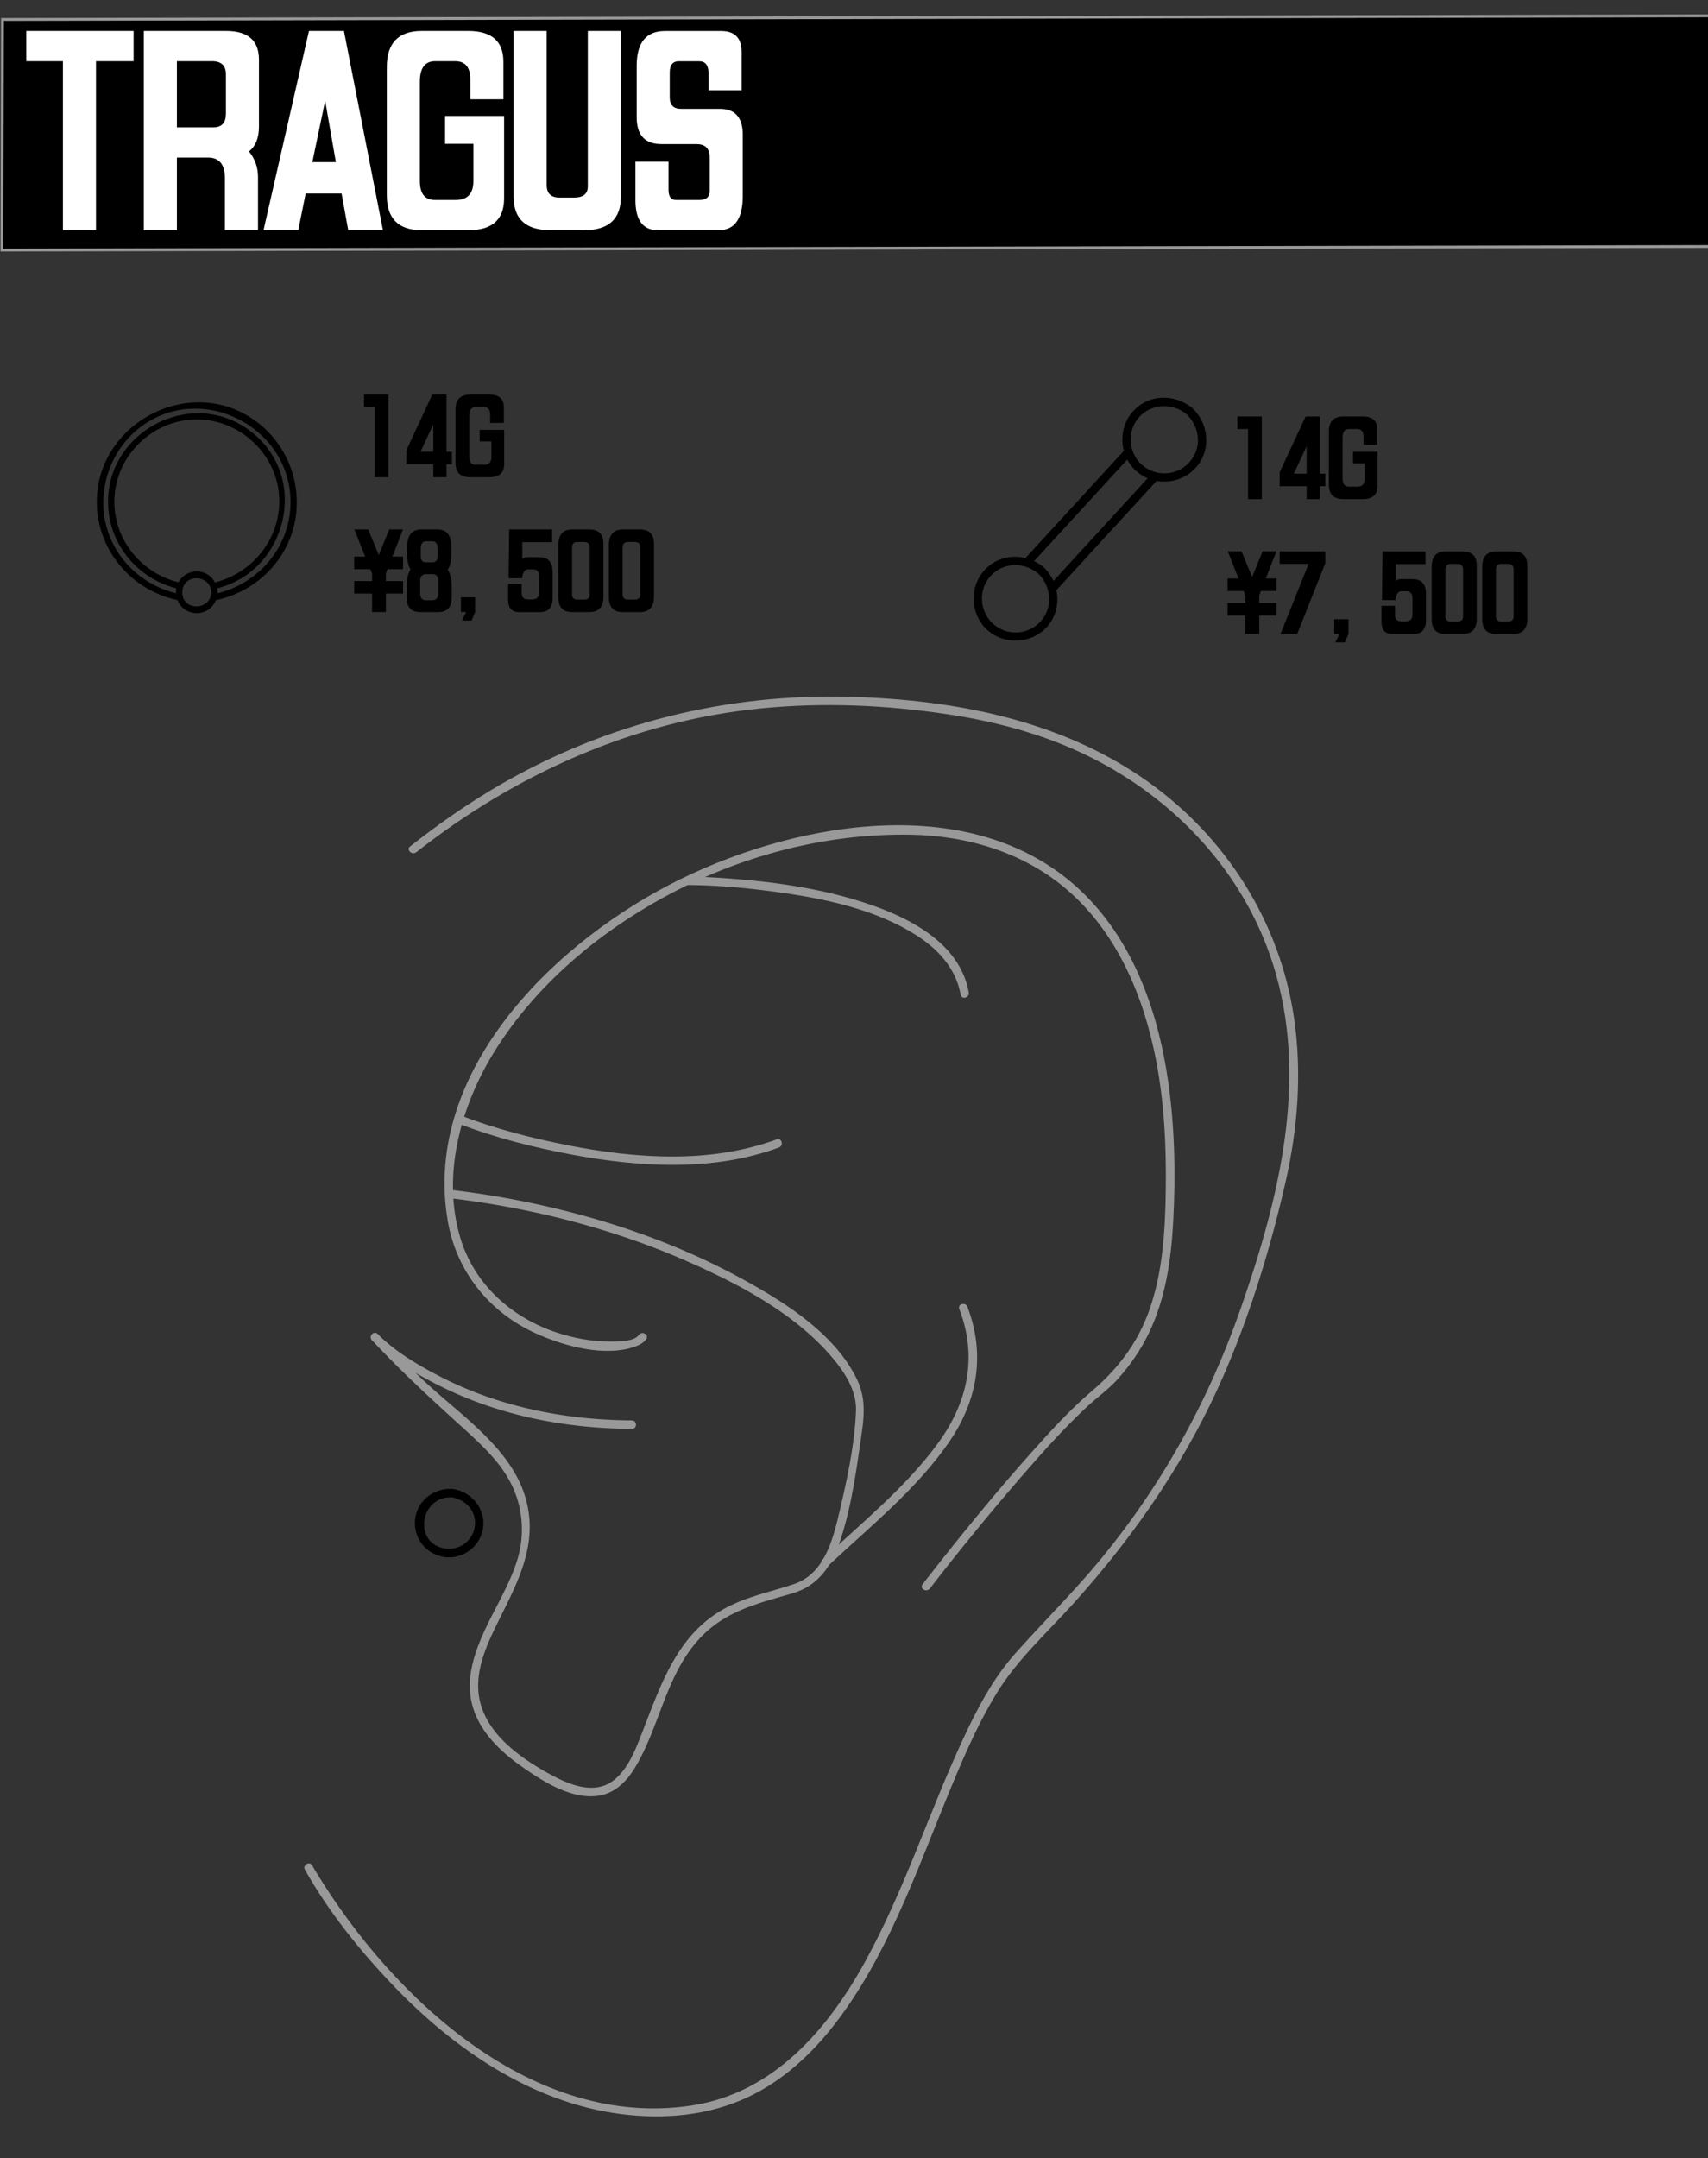<svg id="_耳" xmlns="http://www.w3.org/2000/svg" viewBox="0 0 608.09 768"><rect x="0" y="0" width="608.09" height="768" fill="#333333" stroke="none"/><defs><style>.cls-1{fill:#fff}.cls-2{fill:#999}</style></defs><path d="M160.64 532.75c4.66.74 8.48 4.2 8.5 9.16.02 5.43-4.79 9.69-10.13 9.17-12-1.17-9.87-18.88 2.03-18.28 1.93.1 1.92-2.9 0-3-6.62-.34-12.67 4.21-13.28 11.04s4.29 12.53 10.84 13.25c6.55.72 12.6-4.09 13.42-10.61s-4.01-12.57-10.59-13.62c-1.89-.3-2.7 2.59-.8 2.89Z"/><path class="cls-2" d="M148.13 303.31c35.59-27.97 77.45-46.74 122.72-51.23 22.21-2.21 44.66-1.24 66.7 2.11 17.61 2.68 34.73 7.27 50.72 15.26 30.3 15.14 54.55 41.04 64.92 73.57 12.95 40.63 2.2 83.34-11.38 122.34-11.63 33.4-28.65 64.1-51.39 91.21-9.33 11.13-19.67 21.28-29.27 32.15-7.8 8.84-13.36 19.52-18.3 30.14-12.09 26-20.8 53.51-34.6 78.72-13.46 24.57-32.94 47.28-62.1 51.66-56.27 8.46-105.92-37.95-133.16-82.37-.62-1.02-1.25-2.04-1.83-3.08-.94-1.68-3.54-.17-2.59 1.51 8.4 14.99 19.6 28.88 31.44 41.24 21.73 22.69 49.39 41.69 81.19 45.74 15.19 1.93 30.89.57 44.88-5.94 12.45-5.79 22.73-15.26 31.08-26.04 18.26-23.6 28.41-52.44 39.6-79.77 5.32-12.99 10.77-26.11 18.13-38.11 7.27-11.85 17.66-21.22 26.93-31.46 22.77-25.16 41.69-52.84 54.96-84.18 9.04-21.37 15.79-43.7 20.94-66.31 4.34-19.08 5.85-38.81 2.99-58.23-5.04-34.18-24.14-64.34-52.26-84.26-31.69-22.45-71.2-29.52-109.36-30.09-44.08-.65-87.18 10.8-124.92 33.65-9.8 5.93-19.14 12.55-28.14 19.62-1.52 1.19.62 3.3 2.12 2.12Z"/><path class="cls-2" d="M331.06 565.26c9.8-12.72 21.12-26.58 32.02-39.17 7.64-8.83 15.44-17.62 23.99-25.59 3.54-3.3 7.53-6.06 10.77-9.65 4.51-4.99 8.35-10.57 11.26-16.64 5.96-12.42 7.89-26.25 8.61-39.88.87-16.43.54-33.03-1.79-49.33-3.45-24.15-11.86-48.69-29.38-66.33-37.44-37.7-101.05-26.95-144.1-5.92-43.96 21.47-92.13 67.71-83.06 121.55 3.03 18.01 14.74 32.62 31.29 40.12 10.03 4.55 24.85 8.71 35.76 4.62 1.43-.54 2.71-1.24 3.62-2.51 1.13-1.57-1.47-3.07-2.59-1.51-1.81 2.53-7.79 2.32-10.42 2.33-6.35.02-12.7-1.18-18.72-3.15-16.21-5.32-29.53-17.25-34.47-33.85-6.7-22.52.35-47.36 12.49-66.67 14.46-23 36.13-41.32 59.8-54.29 26.8-14.69 57.52-22.91 88.15-22.37 20.2.36 40.33 6.34 55.78 19.73 17.64 15.29 27 37.55 31.42 60.04 3.05 15.55 3.79 31.42 3.54 47.23-.22 14.17-1.08 28.68-5.84 42.15-4.09 11.58-11.12 20.89-20.39 28.76-7.83 6.65-14.81 14.33-21.64 21.98-12.68 14.2-24.74 28.97-36.46 43.96-.75.96-1.5 1.93-2.25 2.89-1.18 1.53 1.43 3.02 2.59 1.51Z"/><path class="cls-2" d="M225 505.43c-23.58-.12-47.23-4.75-68.29-15.6-7.81-4.02-15.96-8.82-22.2-15.11-1.37-1.38-3.43.71-2.12 2.12 9.82 10.57 20.39 20.29 31.05 29.99 6.86 6.23 14.25 12.69 18.5 21.09s4.94 18.16 2.3 26.91-7.8 16.92-11.69 25.35c-3.44 7.47-6.28 15.65-4.95 23.99 1.68 10.49 9.58 18.37 17.91 24.26 7.4 5.23 17.51 11.8 27.14 10.61 6.09-.75 10.4-5.03 13.44-10.08 8.96-14.86 10.94-33.11 23.21-46.15 9.08-9.64 20.66-12.27 32.75-15.81 10.04-2.95 14.58-10.76 17.6-20.36 3.31-10.55 4.99-21.64 6.55-32.56 1.2-8.38 2.64-15.55-1.16-23.38-8.06-16.59-26.66-28-42.26-36.4-25.05-13.5-52.7-22.36-80.61-27.61-7.39-1.39-14.83-2.49-22.31-3.37-1.91-.23-1.9 2.78 0 3 29.33 3.46 58.45 10.84 85.5 22.81 18.65 8.25 38.69 18.88 51.8 34.97 4.06 4.98 7.83 11.2 7.59 17.86-.43 11.84-3.15 24.43-5.87 35.96-2.35 10.01-5.38 22.09-16.2 25.75-9.74 3.29-19.09 4.8-27.89 10.65-14.31 9.5-19.85 25.99-25.81 41.25-2.44 6.24-5.12 13.88-10.7 18.07-6.77 5.09-15.63 1.42-22.19-2.15-10.51-5.73-22.72-14.16-25.35-26.7-1.84-8.81 1.69-17.6 5.47-25.4 7.38-15.22 16.04-29.4 10.74-46.89-5.33-17.61-23.63-29.4-36.31-41.42a361.336 361.336 0 0 1-16.17-16.35l-2.12 2.12c6.64 6.7 15.36 11.82 23.7 16.04 21.33 10.77 45.13 15.43 68.92 15.55 1.93 0 1.93-2.99 0-3ZM244.82 314.93c9.95.04 19.96.93 29.82 2.23 17.55 2.31 36.42 6.01 51.57 15.63 7.79 4.94 14.13 11.85 15.8 21.15.34 1.9 3.23 1.09 2.89-.8-3.08-17.21-20.41-26.24-35.47-31.37-16.77-5.71-34.69-8.17-52.31-9.34-4.09-.27-8.2-.5-12.31-.51-1.93 0-1.93 2.99 0 3Z"/><path class="cls-2" d="M341.54 465.8c6.56 17.14 3 33.3-7.67 47.85-11.47 15.63-26.98 28.11-41.03 41.3-1.41 1.32.71 3.44 2.12 2.12 14.89-13.98 31.52-27.22 43.13-44.22 10.02-14.67 12.74-31.11 6.33-47.85-.68-1.78-3.58-1.01-2.89.8ZM163.25 399.83c13.02 5.03 26.82 8.5 40.52 11.05 24.1 4.48 50.16 6.04 73.55-2.55 1.8-.66 1.02-3.56-.8-2.89-23.67 8.7-50.13 6.86-74.45 2.07-12.84-2.53-25.78-5.84-38.01-10.57-1.8-.7-2.58 2.2-.8 2.89Z"/><path style="stroke:#999;stroke-miterlimit:10" d="M608.77 87.71.68 89l.2-82.08 608.1-1.29-.21 82.08z"/><path d="M369.66 204.13c4.64 4.62 5.37 11.97.82 16.98s-12.13 5.22-16.98.82-5.26-12.16-.82-16.98c4.56-4.95 11.94-5.08 16.98-.82 1.47 1.24 3.6-.87 2.12-2.12-6.24-5.28-15.48-5.37-21.22.82-5.56 6-5.16 15.67.82 21.22s15.67 5.16 21.22-.82 4.97-15.47-.82-21.22c-1.37-1.36-3.49.76-2.12 2.12ZM422.61 147.52c4.64 4.62 5.37 11.97.82 16.98s-12.13 5.22-16.98.82-5.26-12.16-.82-16.98 11.94-5.08 16.98-.82c1.47 1.24 3.6-.87 2.12-2.12-6.24-5.28-15.48-5.37-21.22.82-5.56 6-5.16 15.67.82 21.22 5.99 5.57 15.67 5.16 21.22-.82 5.71-6.15 4.97-15.47-.82-21.22-1.37-1.36-3.49.76-2.12 2.12Z"/><path d="M366.74 201.21c11.96-13.03 23.92-26.07 35.89-39.1 1.3-1.42-.81-3.55-2.12-2.12-11.96 13.03-23.92 26.07-35.89 39.1-1.3 1.42.81 3.55 2.12 2.12ZM376.16 209.95c11.98-13.05 23.95-26.1 35.93-39.15 1.3-1.42-.81-3.55-2.12-2.12-11.98 13.05-23.95 26.1-35.93 39.15-1.3 1.42.81 3.55 2.12 2.12ZM64.33 211.48c-12.69-2.51-23.14-11.68-26.49-24.31s1.37-26.9 11.95-35.03c22.3-17.12 55.31.59 53.58 28.57-.95 15.44-12.56 27.81-27.54 30.77-1.42.28-.82 2.45.6 2.17 13.89-2.74 25.27-13.24 28.39-27.19 3.02-13.51-2.18-27.79-13.18-36.19-23.97-18.31-59.43 1.13-57.06 31.14 1.28 16.12 13.44 29.14 29.15 32.24 1.41.28 2.02-1.89.6-2.17Z"/><path d="M64.48 207.44c-14.61-3.21-25.05-16.48-23.64-31.61 1.39-14.89 14.31-26.59 29.24-26.59s27.89 11.7 29.24 26.59-9 28.39-23.64 31.61c-1.41.31-.82 2.48.6 2.17 25.86-5.68 34.4-39.68 13-56.11s-52.57.7-50.73 27.24c.99 14.27 11.5 25.83 25.33 28.87 1.41.31 2.01-1.86.6-2.17Z"/><path d="M75.26 210.77c-.36 6.64-10.37 6.7-10.37 0s10.01-6.64 10.37 0c.08 1.44 2.33 1.45 2.25 0-.22-4.03-3.23-7.44-7.44-7.44s-7.45 3.39-7.44 7.44 3.17 7.24 7.09 7.42c4.34.2 7.55-3.24 7.78-7.42.08-1.45-2.17-1.44-2.25 0Z"/><path class="cls-1" d="M34.18 81.92H22.4V21.77H9.35V11.01h38.21v10.76H34.17v60.15ZM78.4 57.69c-1.07-1.07-2.46-1.61-4.15-1.61H62.98v25.84H51.2V11.01h29.31c7.79 0 11.69 3.42 11.69 10.25v23.81c0 4.01-1.19 6.95-3.56 8.81 2.15 2.65 3.22 5.7 3.22 9.15v18.89H80.08V63.03c-.06-2.37-.62-4.15-1.69-5.34ZM62.98 21.77v23.55h13.13c2.88-.06 4.32-1.69 4.32-4.91V26.26c-.06-2.99-1.72-4.49-5-4.49H62.98ZM123.98 81.92l-2.37-13.05h-12.79l-2.63 13.05H93.82L110 11.01h12.45l13.89 70.91h-12.37Zm-12.79-24.23h8.39l-3.81-21.86-4.57 21.86ZM179.47 51.16v19.57c-.06 7.46-4.27 11.18-12.62 11.18h-16.77c-8.25 0-12.37-4.15-12.37-12.45V23.89c0-8.58 4.15-12.88 12.45-12.88h16.52c8.36 0 12.54 3.64 12.54 10.93v13.39h-11.78v-7.12c0-4.29-1.81-6.44-5.42-6.44h-7.2c-3.56.06-5.34 2.49-5.34 7.29v35.33c0 4.52 1.78 6.78 5.34 6.78h7.62c4.07-.06 6.1-2.32 6.1-6.78V51.17h-10.08v-9.91h21.01v9.91ZM194.63 11.01v54.81c0 2.99 1.52 4.49 4.57 4.49h5.34c3.16-.06 4.74-1.38 4.74-3.98V11.01h11.78v58.96c0 7.96-4.35 11.95-13.05 11.95h-12.03c-8.76 0-13.13-3.98-13.13-11.95V11.01h11.78ZM264.44 48.03v21.94c-.06 7.96-2.91 11.95-8.56 11.95h-21.69c-5.31 0-7.96-3.56-7.96-10.67V57.53h11.78v9.91c0 2.49.85 3.73 2.54 3.73h8.56c2.37 0 3.56-1.1 3.56-3.3V55.84c-.06-3.05-1.64-4.57-4.74-4.57h-12.62c-5.76-.06-8.64-3.25-8.64-9.57V23.23c.06-8.13 3.42-12.2 10.08-12.2h19.99c4.86 0 7.29 2.49 7.29 7.46v13.64h-11.78v-6.1c0-2.82-1.13-4.24-3.39-4.24h-7.29c-2.09.06-3.13 1.38-3.13 3.98v8.9c0 2.71 1.36 4.07 4.07 4.07h13.98c5.31.06 7.96 3.16 7.96 9.32Z"/><path d="M138.3 140.39v29.43h-4.89v-24.96h-3.8v-4.46h8.68ZM158.97 140.39v20.36h1.93v4.46h-1.93v4.61h-4.71v-4.61h-9.6v-4.96l9.25-19.86h5.06Zm-9.25 20.36h4.54v-9.77l-4.54 9.77ZM179.5 157.06v8.12c-.02 3.09-1.77 4.64-5.24 4.64h-6.96c-3.42 0-5.13-1.72-5.13-5.17v-18.91c0-3.56 1.72-5.34 5.17-5.34h6.86c3.47 0 5.2 1.51 5.2 4.54v5.55h-4.89v-2.95c0-1.78-.75-2.67-2.25-2.67h-2.99c-1.48.02-2.21 1.03-2.21 3.02v14.66c0 1.88.74 2.81 2.21 2.81h3.16c1.69-.02 2.53-.96 2.53-2.81v-5.48h-4.18v-4.11h8.72v4.11ZM143.5 198.06v4.46h-5.52l-.6 1.58v2.67h6.12v4.46h-6.12v6.57h-4.92v-6.57h-6.36v-4.46h6.36v-2.67l-.63-1.58h-5.73v-4.46h3.9l-3.83-9.67h4.92l3.76 9.14 3.73-9.14h4.92l-3.8 9.67h3.8ZM144.98 197.36v-2.99c0-3.98 1.72-5.98 5.17-5.98h5.45c3.38 0 5.06 1.98 5.06 5.94v3.02c0 2.39-.42 4.16-1.27 5.31.96 1.45 1.44 3.55 1.44 6.29v3.66c-.02 3.47-1.63 5.2-4.82 5.2h-6.43c-3.21-.02-4.82-1.77-4.82-5.24v-3.62c0-2.79.47-4.9 1.41-6.33-.8-1.17-1.2-2.93-1.2-5.27Zm6.79 16.24h2.04c1.48 0 2.21-.81 2.21-2.43v-4.64c0-1.48-.68-2.21-2.04-2.21h-2.18c-1.48 0-2.21.77-2.21 2.32v4.54c.02 1.62.75 2.43 2.18 2.43Zm-1.97-18.39v2.67c0 1.38.53 2.12 1.58 2.21h2.81c1.1-.12 1.65-.86 1.65-2.21v-2.67c0-1.73-.68-2.6-2.04-2.6h-2.04c-1.31.02-1.97.89-1.97 2.6ZM167.9 220.81h-3.45l1.51-3.02h-1.86v-5.24h5.06v5.24l-1.27 3.02ZM185.72 207.76v3.27c0 1.5.75 2.25 2.25 2.25h1.58c1.59 0 2.39-.82 2.39-2.46v-5.66c-.02-1.71-.75-2.57-2.18-2.57H188c-1.12.02-1.83 1-2.11 2.92v.25h-4.82l.21-17.37h15.29v4.54h-10.62v5.87c.59-.35 1.17-.53 1.76-.53H192c3.16 0 4.75 1.76 4.75 5.27v9.32c-.02 3.3-1.52 4.96-4.5 4.96h-7.45c-2.6 0-3.9-1.48-3.9-4.43v-5.62h4.82ZM198.77 193.98c0-3.73 1.69-5.59 5.06-5.59h5.98c3.35.02 5.03 1.73 5.03 5.13v18.91c-.02 3.59-1.73 5.38-5.13 5.38h-6.01c-3.28 0-4.92-1.77-4.92-5.31v-18.53Zm4.89 17.51c0 1.24.63 1.86 1.9 1.86h2.5c1.27-.02 1.9-.64 1.9-1.86V194.9c0-1.36-.63-2.04-1.9-2.04h-2.53c-1.24 0-1.86.68-1.86 2.04v16.59ZM216.77 193.98c0-3.73 1.69-5.59 5.06-5.59h5.98c3.35.02 5.03 1.73 5.03 5.13v18.91c-.02 3.59-1.73 5.38-5.13 5.38h-6.01c-3.28 0-4.92-1.77-4.92-5.31v-18.53Zm4.89 17.51c0 1.24.63 1.86 1.9 1.86h2.5c1.27-.02 1.9-.64 1.9-1.86V194.9c0-1.36-.63-2.04-1.9-2.04h-2.53c-1.24 0-1.86.68-1.86 2.04v16.59ZM449.23 148.19v29.43h-4.89v-24.96h-3.8v-4.46h8.68ZM469.9 148.19v20.36h1.93v4.46h-1.93v4.61h-4.71v-4.61h-9.6v-4.96l9.25-19.86h5.06Zm-9.25 20.36h4.54v-9.77l-4.54 9.77ZM490.44 164.85v8.12c-.02 3.09-1.77 4.64-5.24 4.64h-6.96c-3.42 0-5.13-1.72-5.13-5.17v-18.91c0-3.56 1.72-5.34 5.17-5.34h6.86c3.47 0 5.2 1.51 5.2 4.54v5.55h-4.89v-2.95c0-1.78-.75-2.67-2.25-2.67h-2.99c-1.48.02-2.21 1.03-2.21 3.02v14.66c0 1.88.74 2.81 2.21 2.81h3.16c1.69-.02 2.53-.96 2.53-2.81v-5.48h-4.18v-4.11h8.72v4.11ZM454.44 205.85v4.46h-5.52l-.6 1.58v2.67h6.12v4.46h-6.12v6.57h-4.92v-6.57h-6.36v-4.46h6.36v-2.67l-.63-1.58h-5.73v-4.46h3.9l-3.83-9.67h4.92l3.76 9.14 3.73-9.14h4.92l-3.8 9.67h3.8ZM471.84 200.4l-10.02 25.21h-5.94l10.02-24.96h-10.3v-4.46h16.24v4.22ZM478.83 228.6h-3.45l1.51-3.02h-1.86v-5.24h5.06v5.24l-1.27 3.02ZM496.66 215.56v3.27c0 1.5.75 2.25 2.25 2.25h1.58c1.59 0 2.39-.82 2.39-2.46v-5.66c-.02-1.71-.75-2.57-2.18-2.57h-1.76c-1.12.02-1.83 1-2.11 2.92v.25h-4.82l.21-17.37h15.29v4.54h-10.62v5.87c.59-.35 1.17-.53 1.76-.53h4.29c3.16 0 4.75 1.76 4.75 5.27v9.32c-.02 3.3-1.52 4.96-4.5 4.96h-7.45c-2.6 0-3.9-1.48-3.9-4.43v-5.62h4.82ZM509.7 201.78c0-3.73 1.69-5.59 5.06-5.59h5.98c3.35.02 5.03 1.73 5.03 5.13v18.91c-.02 3.59-1.73 5.38-5.13 5.38h-6.01c-3.28 0-4.92-1.77-4.92-5.31v-18.53Zm4.89 17.51c0 1.24.63 1.86 1.9 1.86h2.5c1.27-.02 1.9-.64 1.9-1.86V202.7c0-1.36-.63-2.04-1.9-2.04h-2.53c-1.24 0-1.86.68-1.86 2.04v16.59ZM527.7 201.78c0-3.73 1.69-5.59 5.06-5.59h5.98c3.35.02 5.03 1.73 5.03 5.13v18.91c-.02 3.59-1.73 5.38-5.13 5.38h-6.01c-3.28 0-4.92-1.77-4.92-5.31v-18.53Zm4.89 17.51c0 1.24.63 1.86 1.9 1.86h2.5c1.27-.02 1.9-.64 1.9-1.86V202.7c0-1.36-.63-2.04-1.9-2.04h-2.53c-1.24 0-1.86.68-1.86 2.04v16.59Z"/></svg>